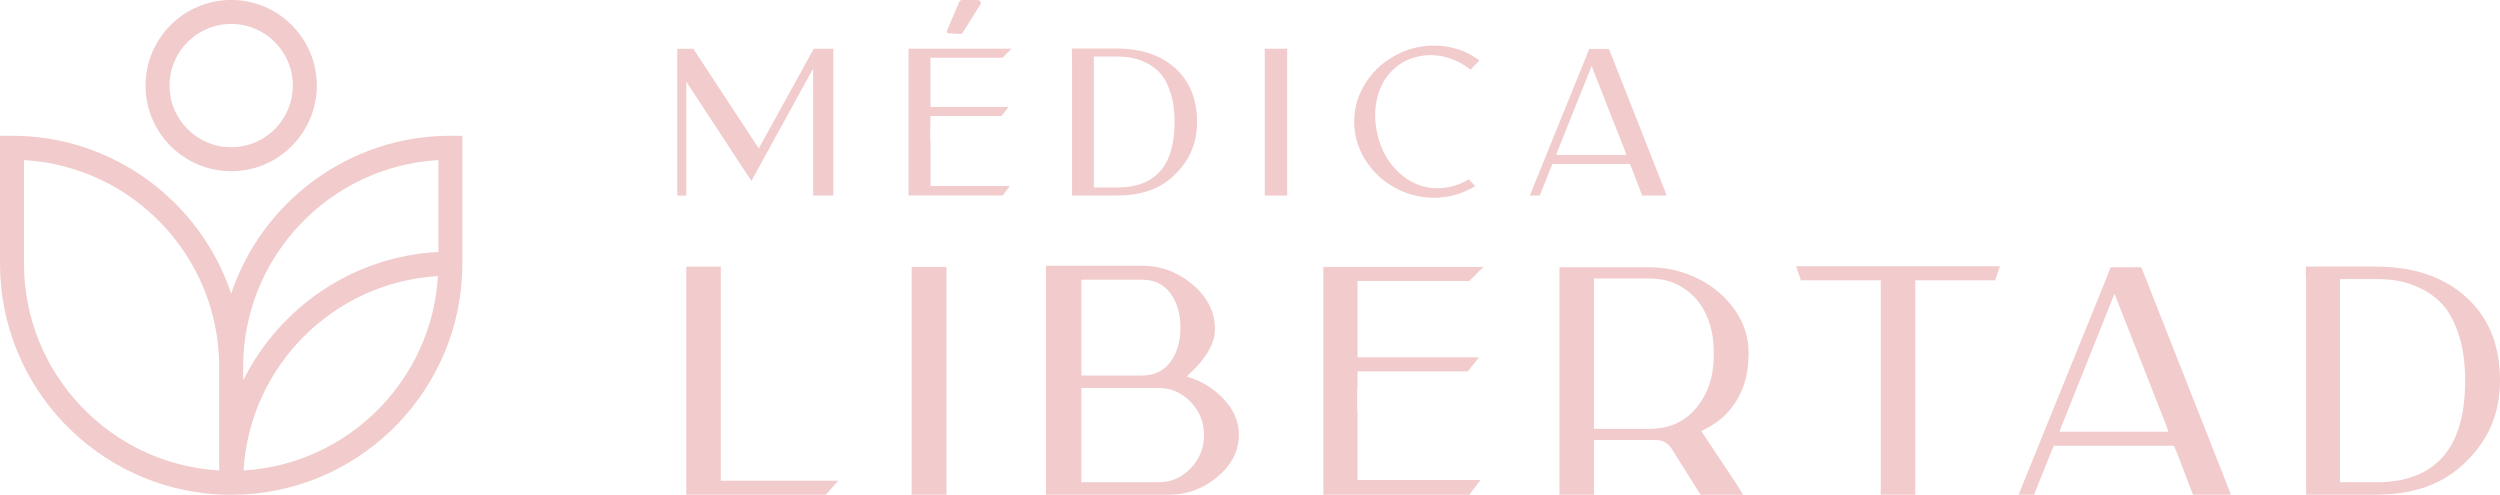 <?xml version="1.0" encoding="utf-8"?>
<!-- Generator: Adobe Illustrator 17.0.0, SVG Export Plug-In . SVG Version: 6.00 Build 0)  -->
<!DOCTYPE svg PUBLIC "-//W3C//DTD SVG 1.1//EN" "http://www.w3.org/Graphics/SVG/1.1/DTD/svg11.dtd">
<svg version="1.1" id="Capa_1" xmlns="http://www.w3.org/2000/svg" xmlns:xlink="http://www.w3.org/1999/xlink" x="0px" y="0px"
	 width="890.272px" height="176.168px" viewBox="54.864 167.926 890.272 176.168"
	 enable-background="new 54.864 167.926 890.272 176.168" xml:space="preserve">
<g>
	<path fill="#F2CBCC" d="M344.664,185.28h6.957v52.275h-7.189v-45.221l-21.992,40.022l-23.171-35.326v40.544h-3.227v-52.275h5.72
		l23.306,35.481l19.576-35.481L344.664,185.28z"/>
	<path fill="#F2CBCC" d="M386.252,218.268v15.905h28.215l-2.57,3.363h-33.51V185.26h36.718l-3.227,3.227h-25.664v17.509h27.848
		l-2.57,3.227h-25.297v3.962h-0.077v5.063h0.077L386.252,218.268z M397.229,180.004c-0.831-0.058-2.435-0.116-4.831-0.213
		c-0.348-0.29-0.444-0.638-0.29-1.024l4.329-10.107c0.193-0.483,0.56-0.734,1.102-0.734h5.43c0.444,0,0.773,0.174,0.986,0.541
		c0.213,0.367,0.232,0.715,0.039,1.063l-6.377,10.107c-0.039,0.097-0.174,0.213-0.367,0.367H397.229z"/>
	<path fill="#F2CBCC" d="M452.692,185.222c8.6,0,15.499,2.338,20.678,6.996s7.769,11.054,7.769,19.171
		c0,8.117-3.073,14.571-9.237,19.944c-4.831,4.155-11.247,6.223-19.209,6.223h-16.059v-49.453c0-0.116,0-0.309-0.039-0.58
		c-0.039-0.271-0.039-0.522-0.039-0.773v-0.773c0-0.271,0.019-0.522,0.077-0.773h16.059L452.692,185.222z M452.692,234.694
		c13.644,0,20.446-7.769,20.446-23.306c0-3.865-0.444-7.247-1.353-10.146s-2.048-5.179-3.401-6.822
		c-1.372-1.643-3.015-2.937-4.909-3.923c-1.913-0.966-3.71-1.623-5.392-1.952c-1.681-0.309-3.479-0.483-5.392-0.483h-8.29v46.612
		h8.29L452.692,234.694z"/>
	<path fill="#F2CBCC" d="M510.3,185.28h2.937v52.275h-7.981V185.28h5.063H510.3z"/>
	<path fill="#F2CBCC" d="M570.092,234.694c2.783-0.444,5.372-1.411,7.769-2.937l2.338,2.416c-4.503,2.783-9.373,4.174-14.668,4.174
		c-4.986,0-9.663-1.217-14.03-3.633c-4.367-2.416-7.865-5.72-10.474-9.894c-2.609-4.174-3.923-8.696-3.923-13.566
		c0-4.87,1.314-9.373,3.923-13.566c2.609-4.174,6.107-7.479,10.474-9.894c4.368-2.416,9.044-3.633,14.03-3.633
		c5.952,0,11.363,1.759,16.195,5.276l-3.227,3.305c-2.493-2.01-5.256-3.44-8.291-4.329c-3.034-0.889-6.087-1.082-9.16-0.58
		c-3.962,0.638-7.305,2.261-10.049,4.87s-4.599,5.856-5.604,9.721c-1.005,3.865-1.082,7.943-0.251,12.233
		c1.275,6.551,4.232,11.75,8.909,15.615c4.677,3.865,10.01,5.334,16.021,4.406L570.092,234.694z"/>
	<path fill="#F2CBCC" d="M647.683,235.718l0.657,1.836h-8.658l-0.367-0.889l-3.227-8.426l-0.812-1.913h-27.558l-0.812,1.913
		l-3.363,8.426l-0.367,0.889h-3.517l0.734-1.836l19.209-47.347l1.179-3.015h7.034l0.367,0.889L647.683,235.718L647.683,235.718z
		 M609.052,223.099h24.987l-0.657-1.836l-11.73-29.838l-12.465,31.152l-0.155,0.522L609.052,223.099z"/>
	<path fill="#F2CBCC" d="M311.541,262.87v76.218h41.858c-2.879,3.266-4.367,4.928-4.445,5.005H299.25V262.87H311.541L311.541,262.87
		z"/>
	<path fill="#F2CBCC" d="M387.354,262.986h4.561v81.108h-12.407v-81.108H387.354z"/>
	<path fill="#F2CBCC" d="M478.858,302.448c4.696,1.585,8.735,4.252,12.117,7.962c3.363,3.71,5.063,7.807,5.063,12.291
		c0,5.759-2.551,10.764-7.614,15.016c-5.083,4.252-10.841,6.377-17.296,6.377h-43.791v-81.552h34.128
		c6.745,0,12.774,2.242,18.088,6.706c5.314,4.483,7.962,9.779,7.962,15.924c0,4.928-2.995,10.204-8.986,15.808l-1.024,1.024
		c0.754,0.232,1.217,0.387,1.372,0.464L478.858,302.448z M439.957,267.527v34.128h21.509c4.406,0,7.788-1.604,10.184-4.831
		s3.575-7.305,3.575-12.233c0-4.928-1.198-9.006-3.575-12.233c-2.396-3.227-5.778-4.831-10.184-4.831H439.957z M467.592,339.649
		c4.329,0,8.078-1.643,11.267-4.947c3.189-3.305,4.773-7.247,4.773-11.827c0-4.58-1.585-8.522-4.773-11.827
		c-3.189-3.305-6.938-4.947-11.267-4.947h-27.635v33.568h27.635V339.649z"/>
	<path fill="#F2CBCC" d="M538.302,314.178v24.678h43.791l-3.981,5.237h-51.985v-81.108h56.99l-5.005,5.005h-39.81v27.191h43.23
		l-3.981,5.005h-39.249v6.145h-0.116v7.846L538.302,314.178L538.302,314.178z"/>
	<path fill="#F2CBCC" d="M677.54,294.254c0,3.71-0.522,7.208-1.585,10.474c-1.063,3.266-2.686,6.242-4.889,8.928
		c-2.203,2.686-4.928,4.909-8.194,6.648l-2.164,1.14l12.851,19.344l2.048,3.305h-15.132l-0.676-1.024l-9.663-15.363
		c-1.372-2.126-3.305-3.15-5.798-3.073h-21.837v19.46h-12.291v-80.992h31.964c6.145,0,11.924,1.353,17.354,4.039
		c5.43,2.686,9.779,6.397,13.083,11.093c3.305,4.696,4.947,9.74,4.947,15.132v0.908L677.54,294.254z M642.175,320.652
		c7.054,0,12.639-2.493,16.774-7.498c4.136-5.005,6.203-11.267,6.203-18.765v-1.024c0-4.928-0.889-9.373-2.667-13.315
		c-1.778-3.942-4.445-7.092-7.962-9.431c-3.536-2.358-7.633-3.536-12.349-3.536h-19.673v53.569L642.175,320.652L642.175,320.652z"/>
	<path fill="#F2CBCC" d="M694.488,262.754h72.566l-1.701,5.005h-28.447v76.334h-12.291v-76.334H696.17l-1.701-5.005H694.488z"/>
	<path fill="#F2CBCC" d="M848.239,341.234l1.024,2.841h-13.431l-0.56-1.372l-5.005-13.083l-1.256-2.957h-42.767l-1.256,2.957
		l-5.237,13.083l-0.56,1.372h-5.469l1.14-2.841l29.799-73.474l1.817-4.657h10.919l0.56,1.372l30.263,76.779L848.239,341.234z
		 M788.293,321.677h38.786l-1.024-2.841l-18.204-46.303l-19.344,48.352l-0.232,0.792H788.293z"/>
	<path fill="#F2CBCC" d="M900.997,262.87c13.354,0,24.04,3.614,32.08,10.861c8.039,7.247,12.059,17.161,12.059,29.741
		s-4.773,22.61-14.339,30.94c-7.518,6.455-17.451,9.663-29.799,9.663h-24.91v-76.721c0-0.193-0.019-0.502-0.058-0.908
		s-0.058-0.812-0.058-1.198v-1.198c0-0.425,0.039-0.812,0.116-1.198h24.91L900.997,262.87z M900.997,339.649
		c21.161,0,31.732-12.059,31.732-36.177c0-5.991-0.696-11.247-2.106-15.75c-1.411-4.503-3.169-8.039-5.295-10.59
		c-2.126-2.532-4.657-4.561-7.614-6.087c-2.957-1.507-5.74-2.512-8.349-3.015c-2.628-0.483-5.411-0.734-8.368-0.734h-12.851v72.353
		H900.997L900.997,339.649z"/>
</g>
<g>
	<g>
		<path fill="#F2CBCC" d="M137.189,228.896c16.813,0,30.495-13.682,30.495-30.495s-13.682-30.495-30.495-30.495
			s-30.495,13.682-30.495,30.495S120.376,228.896,137.189,228.896z M137.189,176.448c12.098,0,21.953,9.837,21.953,21.953
			s-9.837,21.953-21.953,21.953c-12.117,0-21.953-9.837-21.953-21.953S125.072,176.448,137.189,176.448z"/>
		<path fill="#F2CBCC" d="M141.46,344.016c43.424-2.222,78.054-38.245,78.054-82.209v-45.53h-4.271
			c-36.254,0-67.097,23.577-78.054,56.198c-10.938-32.621-41.781-56.198-78.054-56.198h-4.271v45.53
			c0,43.965,34.631,79.987,78.054,82.209C132.918,344.016,135.45,344.171,141.46,344.016z M210.973,257.652
			c-30.495,1.565-56.623,19.808-69.513,45.743v-4.812c0-39.249,30.804-71.445,69.513-73.648V257.652z M141.595,335.455
			c2.203-37.182,32.041-67.02,69.223-69.223C208.615,303.395,178.777,333.252,141.595,335.455z M63.406,224.935
			c38.708,2.222,69.513,34.399,69.513,73.648v36.872c-38.708-2.222-69.513-34.399-69.513-73.648
			C63.406,261.807,63.406,224.935,63.406,224.935z"/>
	</g>
</g>
</svg>
